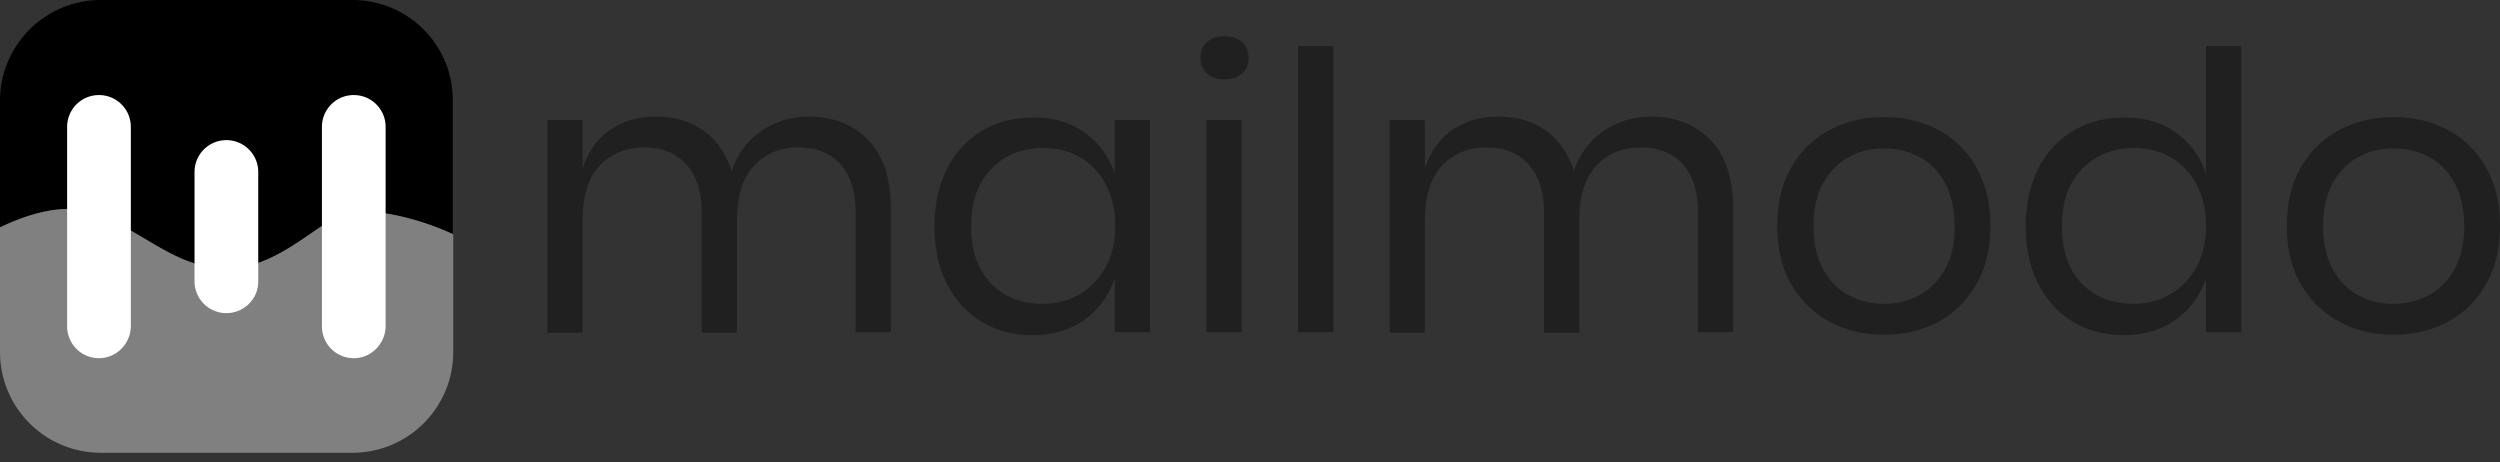 <svg xmlns="http://www.w3.org/2000/svg" width="211" height="39" fill="none" viewBox="0 0 211 39"><rect x="0" y="0" width="211" height="39" fill="#333333" stroke="none"/><path fill="#000" d="M7.61 17.907c4.177 1.282 6.906 4.756 11.497 4.756 4.673 0 8.064-4.466 10.546-4.756 2.233-.29 5.707.538 8.56 1.903V8.52C38.255 3.804 34.45 0 29.735 0H8.52A8.507 8.507 0 0 0 0 8.52v10.67c2.068-.993 5.128-2.069 7.61-1.283Z"/><path fill="gray" d="M29.652 17.907c-2.48.331-5.872 4.756-10.545 4.756-4.425 0-7.28-3.474-11.497-4.756-2.482-.785-5.542.29-7.61 1.282v10.505a8.507 8.507 0 0 0 8.52 8.52h21.215a8.507 8.507 0 0 0 8.52-8.52v-9.926c-2.854-1.323-6.37-2.15-8.603-1.86Z"/><path fill="#fff" d="M8.354 30.231a2.683 2.683 0 0 1-2.688-2.688V10.711c0-1.489 1.2-2.688 2.688-2.688 1.489 0 2.688 1.2 2.688 2.688v16.79c0 1.49-1.2 2.73-2.688 2.73ZM19.107 26.427a2.683 2.683 0 0 1-2.688-2.689v-9.222c0-1.489 1.199-2.688 2.688-2.688 1.488 0 2.688 1.2 2.688 2.688v9.264c0 1.447-1.2 2.647-2.688 2.647ZM29.86 30.231a2.683 2.683 0 0 1-2.689-2.688V10.711c0-1.489 1.2-2.688 2.688-2.688 1.49 0 2.688 1.2 2.688 2.688v16.79c0 1.49-1.199 2.73-2.688 2.73Z"/><path fill="#202020" d="M73.283 11.828c1.282 1.323 1.903 3.267 1.903 5.79V28.04h-2.978V17.907c0-1.778-.413-3.101-1.282-4.053-.868-.95-2.026-1.406-3.557-1.406-1.571 0-2.812.538-3.763 1.572-.951 1.034-1.406 2.564-1.406 4.549v9.512h-2.978V17.907c0-1.778-.455-3.101-1.323-4.053-.869-.95-2.027-1.406-3.516-1.406-1.571 0-2.853.538-3.804 1.572-.952 1.034-1.406 2.564-1.406 4.549v9.512h-2.978V10.132h2.978v4.095c.454-1.407 1.199-2.482 2.316-3.268 1.116-.744 2.398-1.116 3.887-1.116 1.53 0 2.854.372 3.97 1.158 1.117.786 1.903 1.902 2.399 3.432.496-1.447 1.323-2.564 2.523-3.39a7.015 7.015 0 0 1 3.97-1.2c2.109 0 3.763.661 5.045 1.985ZM91.563 11.207c1.2.869 2.068 2.027 2.523 3.474v-4.549h2.977V28.04h-2.977V23.49c-.497 1.448-1.324 2.606-2.523 3.474-1.2.869-2.688 1.324-4.425 1.324-1.572 0-3.02-.372-4.26-1.117-1.24-.744-2.233-1.82-2.936-3.184-.703-1.365-1.075-3.02-1.075-4.88 0-1.861.372-3.516 1.075-4.88a7.567 7.567 0 0 1 2.936-3.185c1.24-.744 2.647-1.117 4.26-1.117 1.778-.04 3.225.414 4.425 1.282Zm-7.94 3.102c-1.117 1.158-1.655 2.771-1.655 4.798 0 2.026.538 3.639 1.654 4.797 1.117 1.158 2.564 1.737 4.384 1.737 1.158 0 2.233-.29 3.143-.827.91-.538 1.654-1.324 2.192-2.316.538-.993.786-2.15.786-3.433 0-1.323-.248-2.44-.786-3.474-.537-.992-1.24-1.778-2.192-2.316-.91-.537-1.985-.785-3.143-.785-1.82.04-3.308.62-4.384 1.82ZM101.861 3.557c.372-.331.868-.497 1.488-.497.621 0 1.117.166 1.489.497.372.33.538.785.538 1.323 0 .538-.166.992-.538 1.323-.372.331-.868.497-1.489.497-.62 0-1.116-.166-1.488-.497-.373-.33-.538-.785-.538-1.323a1.56 1.56 0 0 1 .538-1.323Zm2.936 6.575V28.04h-2.978V10.132h2.978ZM112.531 3.887V28.04h-2.978V3.887h2.978ZM144.375 11.828c1.282 1.323 1.902 3.267 1.902 5.79V28.04H143.3V17.907c0-1.778-.414-3.101-1.282-4.053-.869-.95-2.027-1.406-3.557-1.406-1.572 0-2.812.538-3.763 1.572-.952 1.034-1.407 2.564-1.407 4.549v9.512h-2.977V17.907c0-1.778-.455-3.101-1.324-4.053-.868-.95-2.026-1.406-3.515-1.406-1.571 0-2.854.538-3.805 1.572-.951 1.034-1.406 2.564-1.406 4.549v9.512h-2.978V10.132h2.978v4.095c.455-1.407 1.199-2.482 2.316-3.268 1.117-.744 2.399-1.116 3.888-1.116 1.53 0 2.853.372 3.97 1.158 1.116.786 1.902 1.902 2.398 3.432.497-1.447 1.324-2.564 2.523-3.39a7.016 7.016 0 0 1 3.97-1.2c2.11 0 3.764.661 5.046 1.985ZM163.647 11a7.865 7.865 0 0 1 3.184 3.185c.786 1.406 1.158 3.02 1.158 4.88 0 1.861-.372 3.515-1.158 4.88-.785 1.365-1.819 2.44-3.184 3.185-1.365.744-2.895 1.116-4.632 1.116-1.737 0-3.267-.372-4.632-1.116-1.365-.745-2.44-1.82-3.226-3.185-.785-1.364-1.158-3.019-1.158-4.88 0-1.86.373-3.515 1.158-4.88a7.968 7.968 0 0 1 3.226-3.184c1.365-.745 2.895-1.117 4.632-1.117 1.737 0 3.267.372 4.632 1.117Zm-7.568 2.234c-.91.496-1.613 1.2-2.192 2.192-.538.992-.827 2.233-.827 3.68 0 1.448.289 2.647.827 3.64.538.992 1.282 1.737 2.192 2.192.91.496 1.902.703 2.936.703a6.281 6.281 0 0 0 2.936-.703c.91-.496 1.613-1.2 2.192-2.192.579-.993.827-2.192.827-3.64 0-1.447-.289-2.688-.827-3.68-.537-.993-1.282-1.737-2.192-2.192-.909-.496-1.902-.703-2.936-.703s-2.026.207-2.936.703ZM183.663 11.207c1.2.869 2.068 2.027 2.523 3.474V3.887h2.978V28.04h-2.978V23.49c-.496 1.448-1.323 2.606-2.523 3.474-1.199.869-2.688 1.324-4.425 1.324-1.571 0-3.019-.373-4.259-1.117-1.241-.744-2.234-1.82-2.937-3.184-.703-1.365-1.075-3.02-1.075-4.88 0-1.861.372-3.516 1.075-4.88a7.566 7.566 0 0 1 2.937-3.185c1.24-.744 2.646-1.117 4.259-1.117 1.737-.04 3.226.414 4.425 1.282Zm-7.981 3.102c-1.117 1.158-1.655 2.771-1.655 4.798 0 2.026.538 3.639 1.655 4.797 1.116 1.158 2.564 1.737 4.383 1.737 1.158 0 2.234-.29 3.144-.827.909-.538 1.654-1.324 2.191-2.316.538-.993.786-2.15.786-3.433 0-1.323-.248-2.44-.786-3.474-.537-.992-1.24-1.778-2.191-2.316-.91-.537-1.986-.786-3.144-.786-1.819.042-3.267.62-4.383 1.82ZM206.657 11a7.874 7.874 0 0 1 3.185 3.185c.786 1.406 1.158 3.02 1.158 4.88 0 1.861-.372 3.515-1.158 4.88-.786 1.365-1.82 2.44-3.185 3.185-1.364.744-2.894 1.116-4.631 1.116s-3.268-.372-4.632-1.116c-1.365-.745-2.44-1.82-3.226-3.185-.786-1.364-1.158-3.019-1.158-4.88 0-1.86.372-3.515 1.158-4.88a7.968 7.968 0 0 1 3.226-3.184c1.364-.745 2.895-1.117 4.632-1.117 1.737 0 3.267.372 4.631 1.117Zm-7.568 2.234c-.91.496-1.613 1.2-2.192 2.192-.537.992-.827 2.233-.827 3.68 0 1.448.29 2.647.827 3.64.538.992 1.282 1.737 2.192 2.192.91.496 1.903.703 2.937.703a6.284 6.284 0 0 0 2.936-.703c.91-.496 1.613-1.2 2.192-2.192.537-.993.827-2.192.827-3.64 0-1.447-.29-2.688-.827-3.68-.538-.993-1.282-1.737-2.192-2.192-.91-.496-1.903-.703-2.936-.703-1.076 0-2.027.207-2.937.703Z"/></svg>